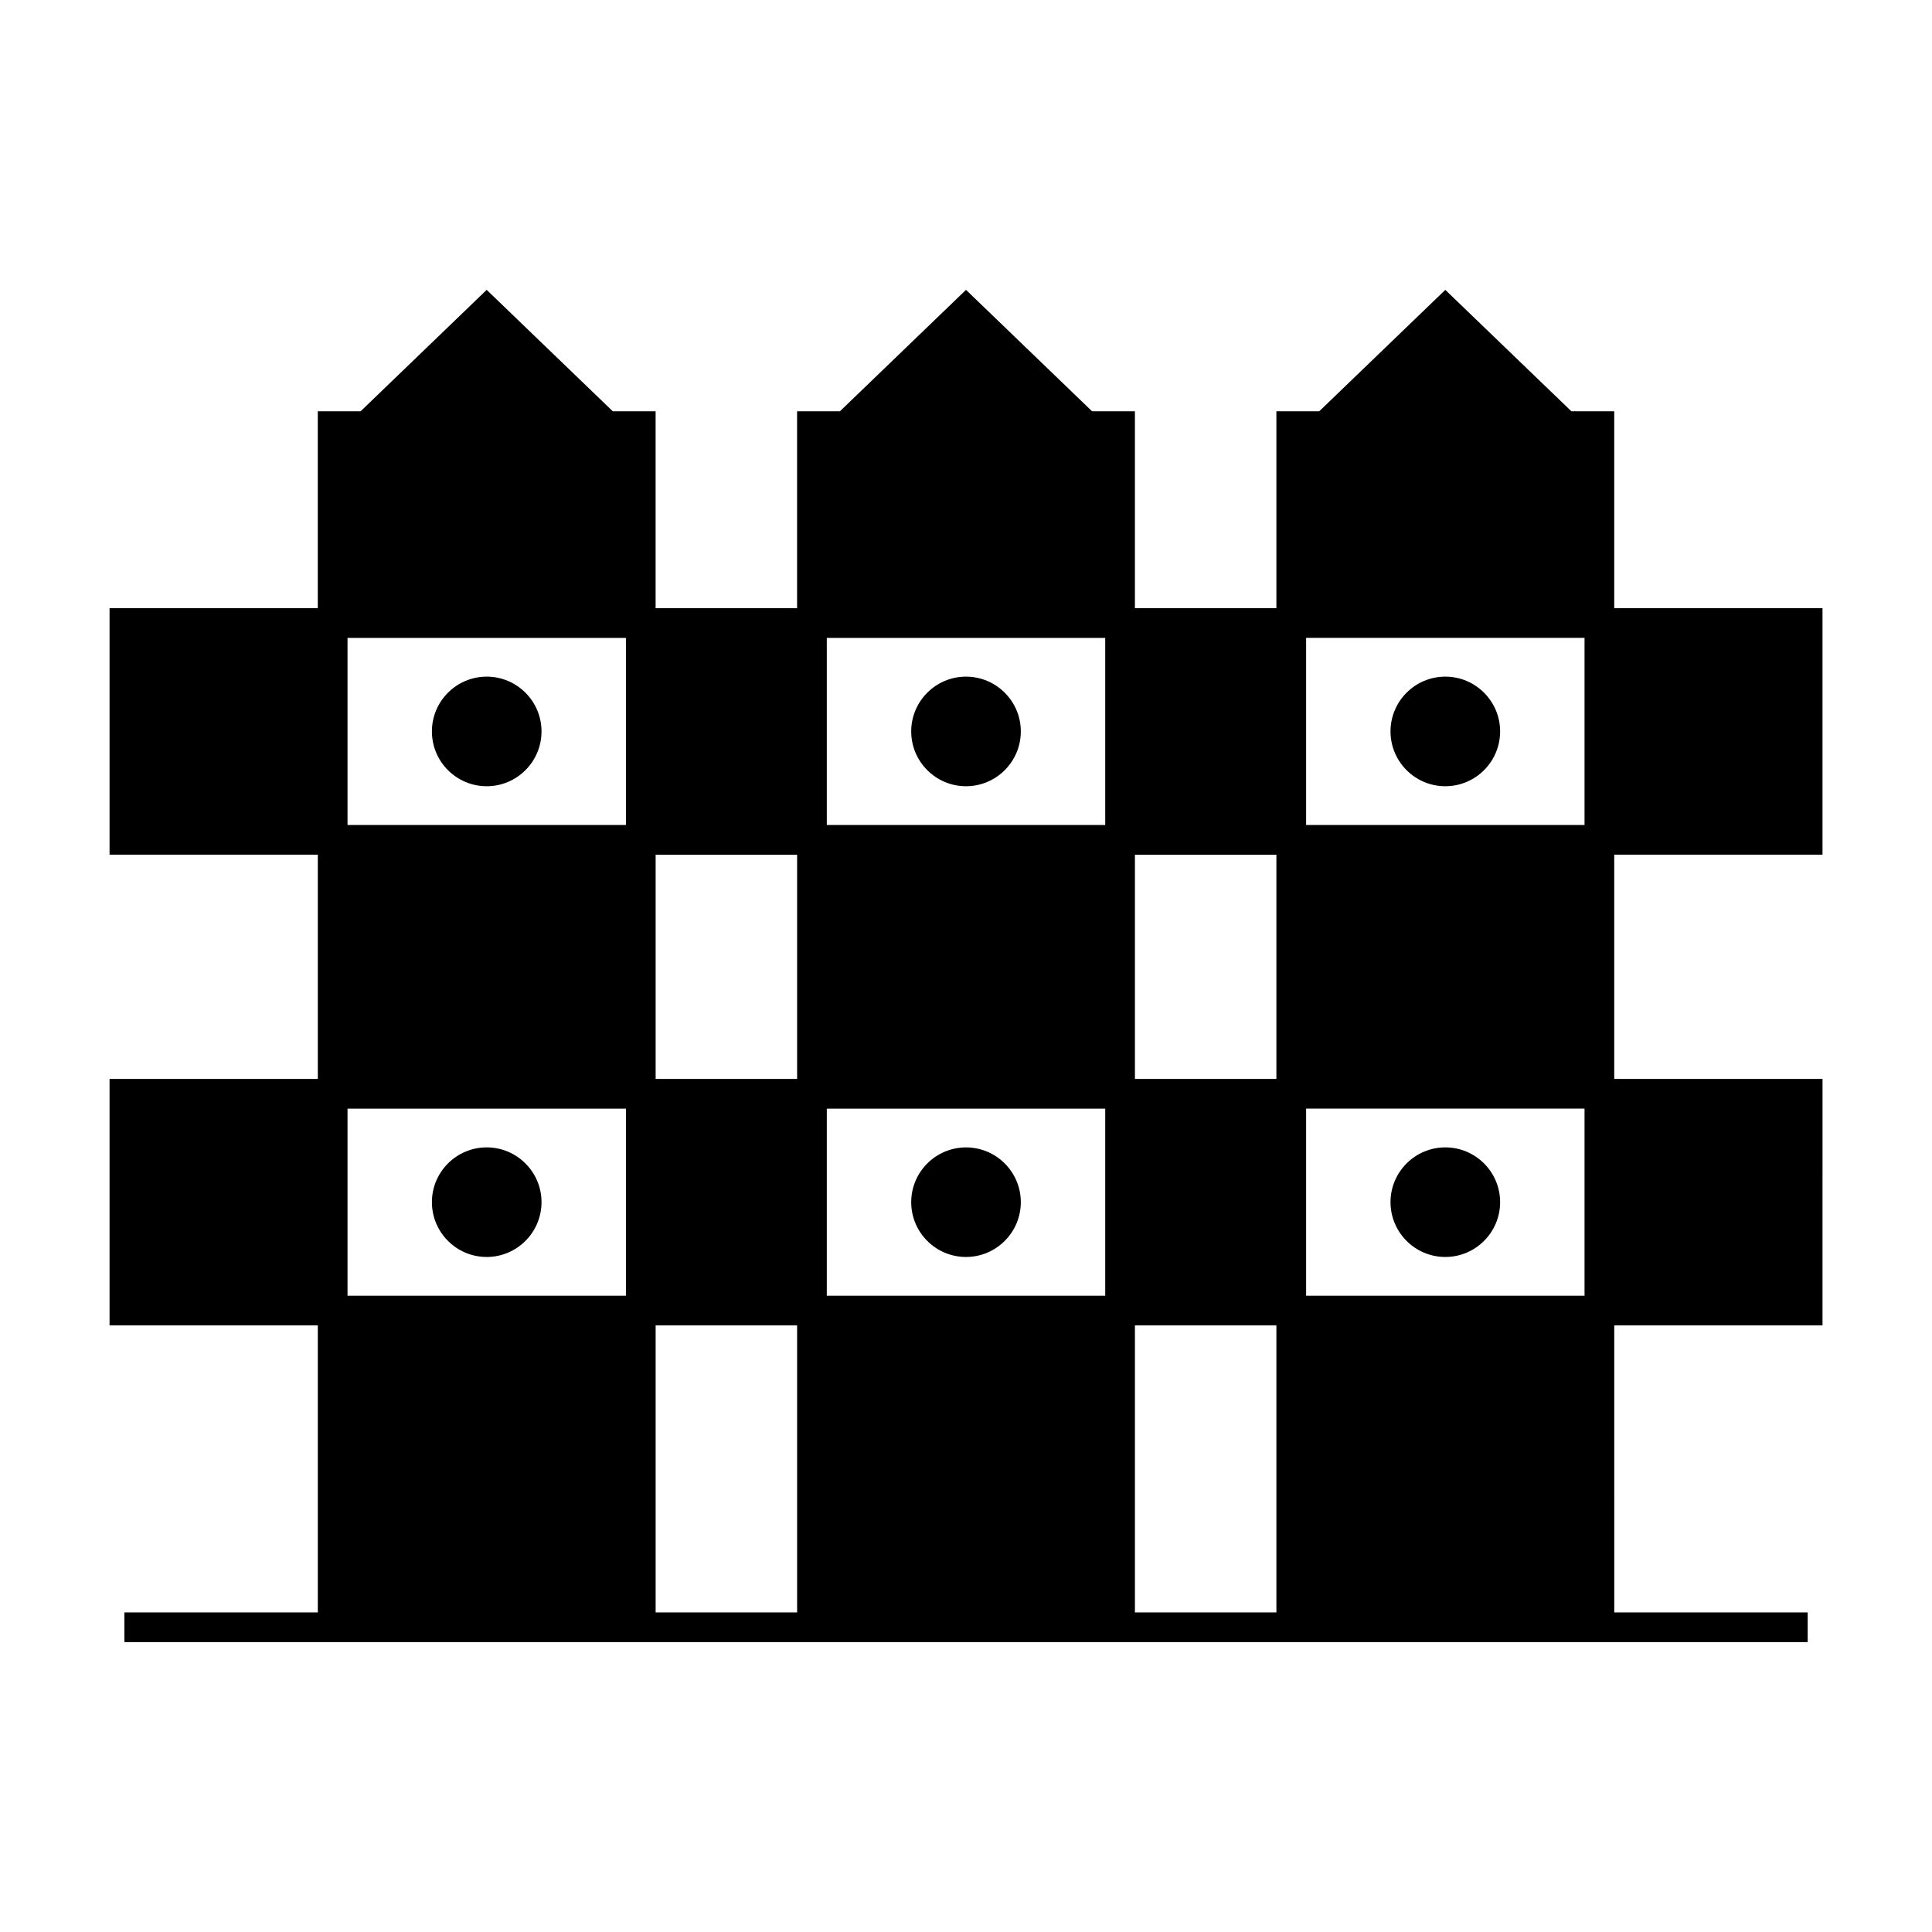 <?xml version="1.0" encoding="UTF-8"?>
<!-- Uploaded to: SVG Repo, www.svgrepo.com, Generator: SVG Repo Mixer Tools -->
<svg fill="#000000" width="800px" height="800px" version="1.1" viewBox="144 144 512 512" xmlns="http://www.w3.org/2000/svg">
 <g>
  <path d="m626.98 370.5v-65.324h-55.191v-52.18h-11.352l-33.414-32.176-33.414 32.176h-11.352v52.18h-37.492v-52.18h-11.352l-33.41-32.18-33.414 32.176h-11.352v52.18h-37.492v-52.18h-11.352l-33.414-32.176-33.41 32.176h-11.352v52.18h-55.184v65.328h55.191v59.43l-55.191-0.004v65.32h55.191v76.055h-51.258v7.871h446.09v-7.871h-51.258l-0.004-76.055h55.191l0.004-65.32h-55.199v-59.426zm-317.1 116.88h-73.781v-49.578h73.781zm0-124.75h-73.781v-49.578h73.781zm45.363 208.68h-37.492v-76.059h37.492zm0-141.38h-37.492v-59.426h37.492zm81.652 57.449h-73.785v-49.578h73.785zm0-124.75h-73.785v-49.578h73.785zm45.363 208.68h-37.492v-76.059h37.492zm0-141.38h-37.492v-59.426h37.492zm81.66 57.449h-73.785v-49.578h73.785zm0-124.75h-73.785v-49.578h73.785z"/>
  <path d="m272.98 352.36c8.008 0 14.527-6.508 14.527-14.527 0-8.004-6.519-14.516-14.527-14.516-8.004 0-14.52 6.508-14.52 14.516 0 8.02 6.512 14.527 14.52 14.527z"/>
  <path d="m400 352.36c8.008 0 14.527-6.508 14.527-14.527 0-8.004-6.519-14.516-14.527-14.516-8.004 0-14.52 6.508-14.52 14.516 0.004 8.02 6.516 14.527 14.52 14.527z"/>
  <path d="m527.02 352.36c8.008 0 14.527-6.508 14.527-14.527 0-8.004-6.519-14.516-14.527-14.516-8.004 0-14.52 6.508-14.52 14.516 0.004 8.02 6.516 14.527 14.52 14.527z"/>
  <path d="m272.98 477.11c8.008 0 14.527-6.519 14.527-14.527 0-8.008-6.519-14.516-14.527-14.516-8.004 0-14.52 6.508-14.52 14.516 0 8.008 6.512 14.527 14.52 14.527z"/>
  <path d="m400 477.11c8.008 0 14.527-6.519 14.527-14.527-0.004-8.008-6.519-14.508-14.527-14.508-8.004 0-14.52 6.508-14.52 14.516-0.004 8.008 6.516 14.52 14.52 14.52z"/>
  <path d="m527.02 477.11c8.008 0 14.527-6.519 14.527-14.527 0-8.008-6.519-14.516-14.527-14.516-8.004 0-14.52 6.508-14.52 14.516 0 8.008 6.516 14.527 14.52 14.527z"/>
 </g>
</svg>